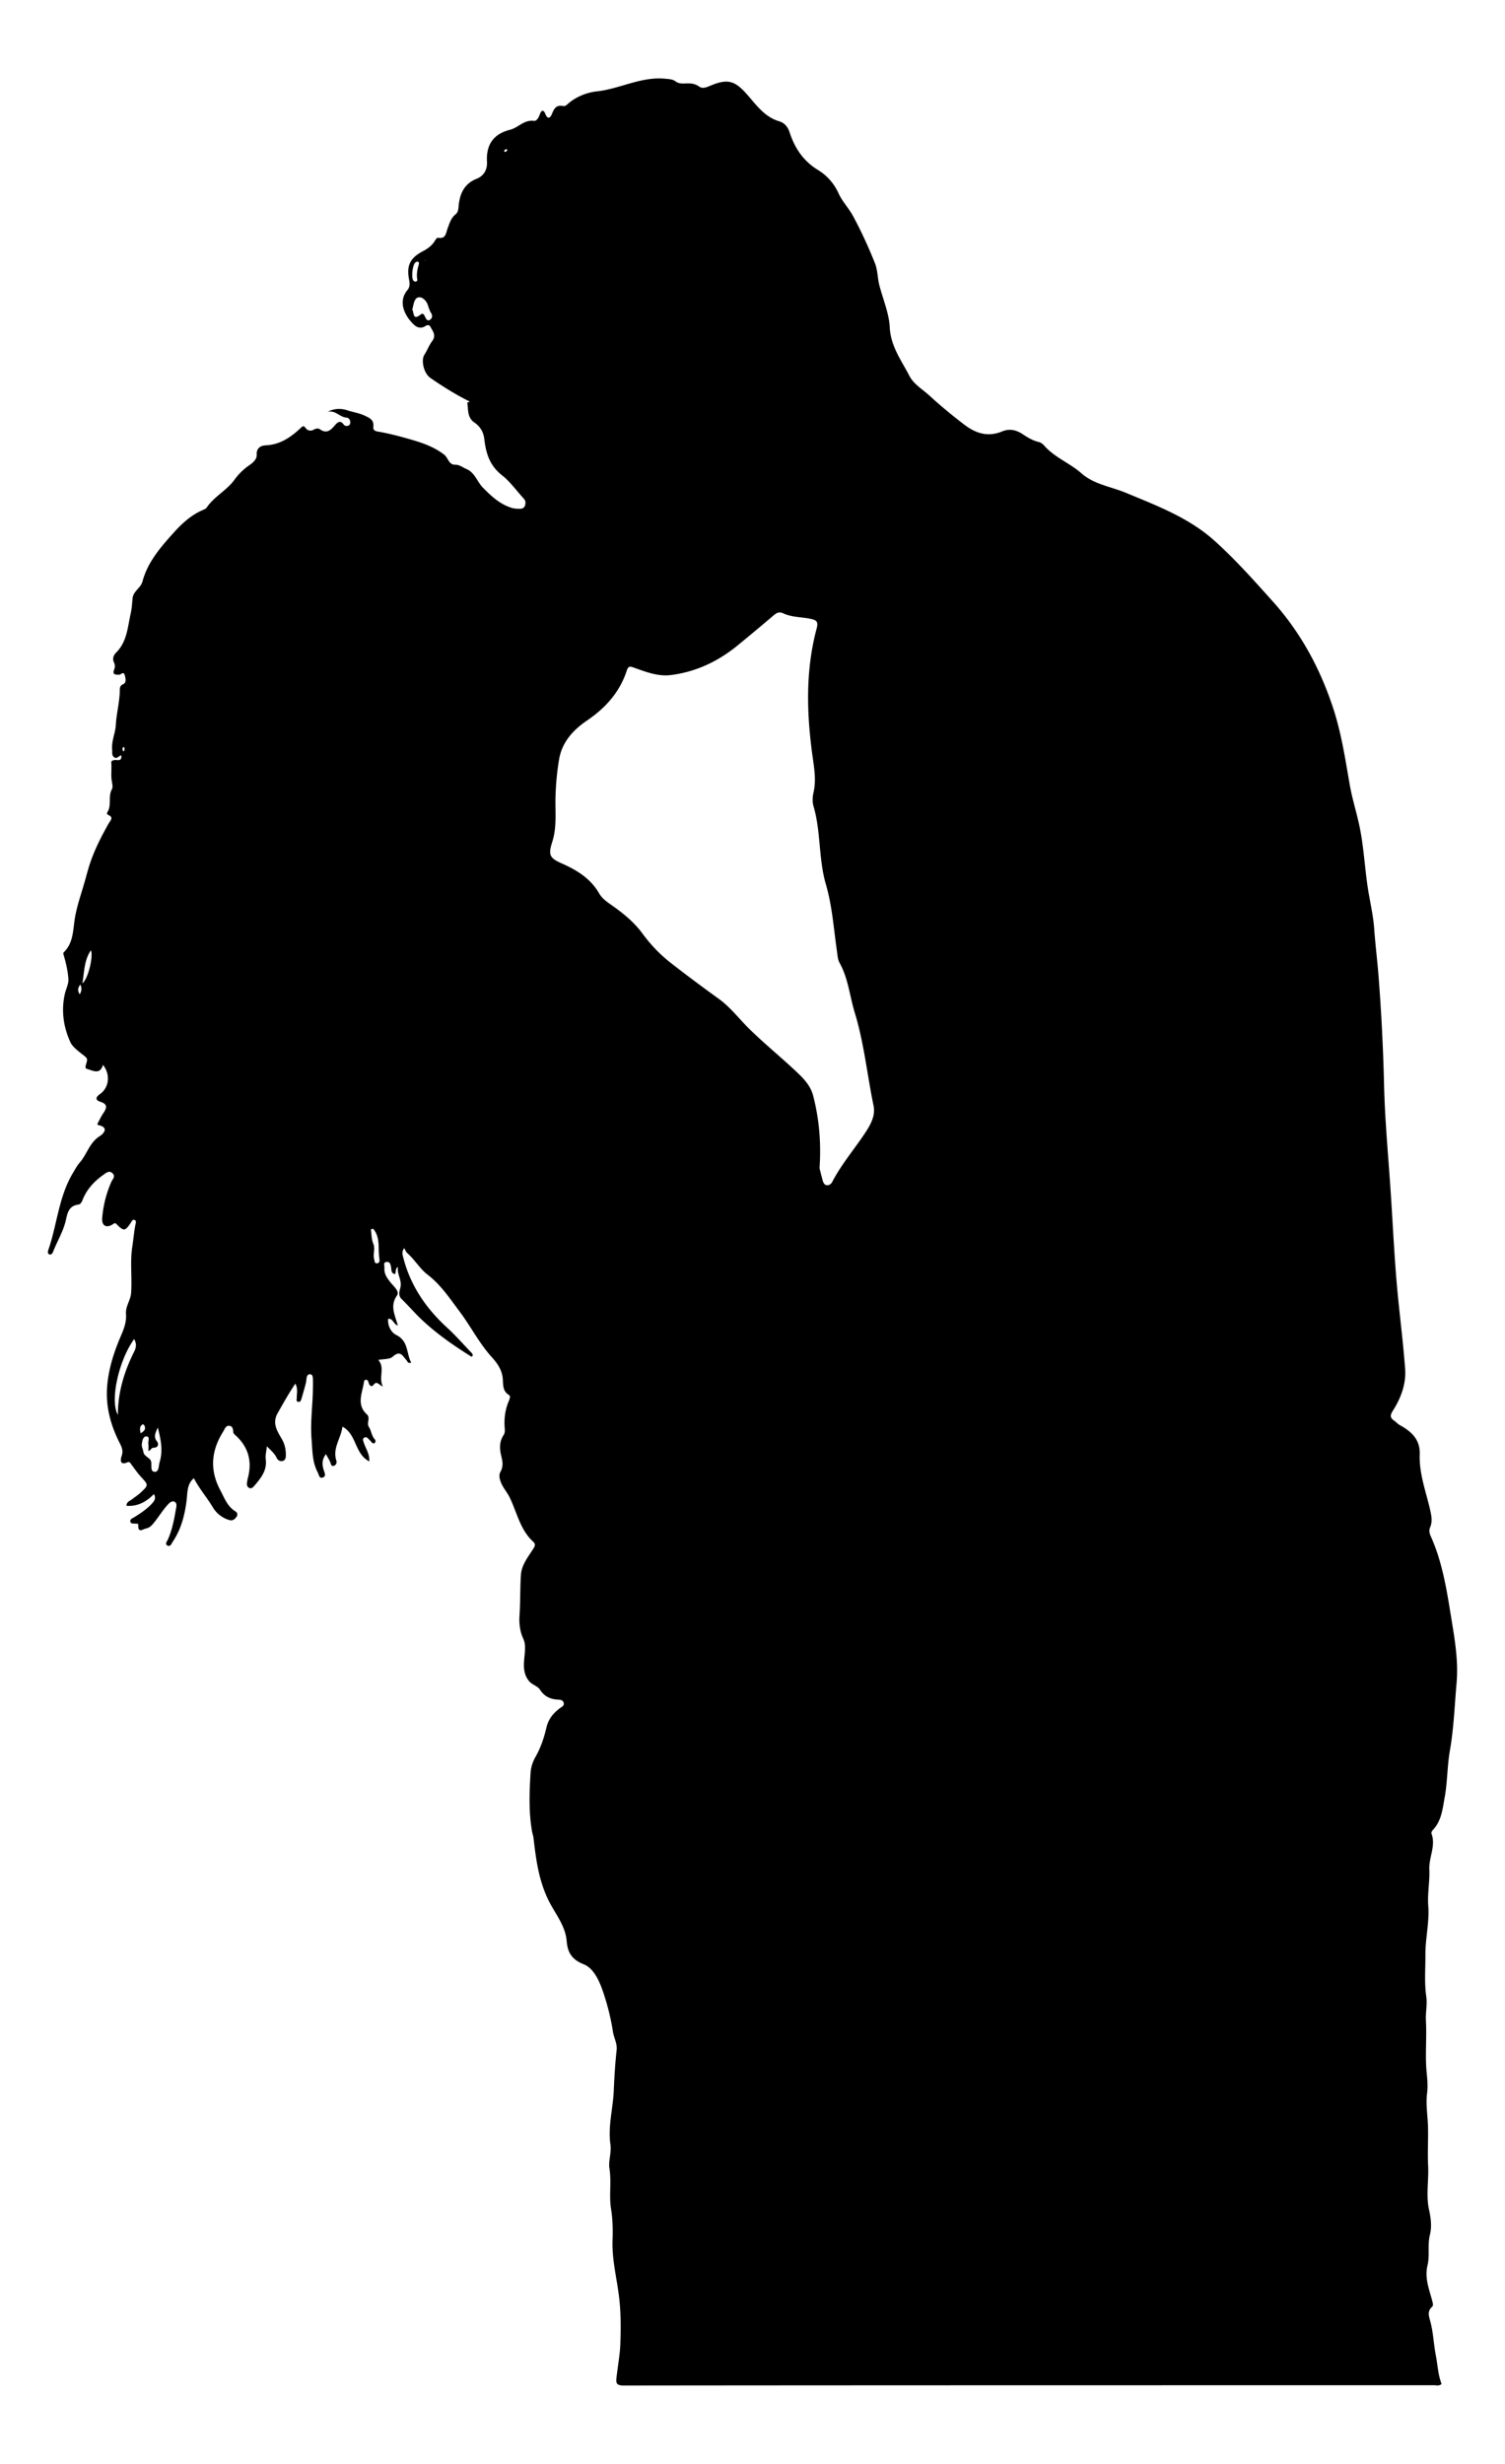 <svg xmlns="http://www.w3.org/2000/svg" viewBox="0 0 1043.997 1708.774"><path d="M326.167 278.65c-9.6-4.737-18.658-10.366-27.468-16.434-5.026-3.461-6.634-12.562-4.352-16.093 1.986-3.072 3.267-6.654 5.375-9.46 3.115-4.146.494-6.863-1.098-9.95-.75-1.451-1.982-1.579-3.64-.515-2.767 1.777-5.537 1.182-7.939-1.105-6.323-6.021-11.203-15.79-4.433-23.896 1.874-2.244 1.672-4.599 1.16-7.256-1.84-9.558.602-14.942 9.2-19.496 3.689-1.954 6.858-4.167 8.934-7.845.416-.736 1.404-1.824 1.927-1.722 5.462 1.07 5.48-3.306 6.675-6.484 1.337-3.554 2.31-7.209 5.564-9.787 1.981-1.57 1.893-4.265 2.163-6.667.917-8.144 4.193-14.687 12.32-17.916 5.317-2.112 7.537-6.588 7.25-11.793-.66-11.934 4.486-19.318 16.004-22.234 5.721-1.448 9.752-7.097 16.558-6.178 1.99.269 3.368-2.448 4.152-4.64 1.07-2.992 2.59-3.168 3.79-.147 1.717 4.317 3.605 2.454 4.589-.068 1.482-3.8 3.171-6.467 7.858-5.4.736.167 1.886-.332 2.489-.901 5.81-5.476 13.838-8.539 20.6-9.267 16.137-1.74 30.87-10.427 47.506-8.809 2.602.253 5.15.26 7.313 1.87 1.917 1.425 4.001 1.525 6.291 1.446 3.44-.118 6.798-.239 9.968 2.09 2.586 1.9 5.583.375 8.346-.767 11.965-4.943 16.9-3.014 25.488 6.88 6.14 7.071 11.892 15.108 21.717 17.994 3.835 1.126 6.062 3.985 7.266 7.678 3.571 10.95 9.525 19.902 19.665 26.093 6.28 3.835 11.16 9.303 14.33 16.291 2.555 5.631 7.022 10.144 10.01 15.67 5.741 10.62 10.725 21.524 15.196 32.709 1.936 4.844 1.725 10.05 2.982 14.985 2.508 9.845 6.79 19.578 7.29 29.511.665 13.224 8.065 22.865 13.605 33.588 3.088 5.978 9.181 9.364 14.003 13.8 7.659 7.044 15.711 13.648 23.988 19.988 8.044 6.162 16.455 8.87 26.3 4.807 5.166-2.132 9.794-1.138 14.514 2.02 3.259 2.182 6.786 4.294 10.8 5.257 1.357.325 2.804 1.23 3.718 2.294 7.258 8.449 17.912 12.28 26.163 19.564 8.54 7.536 20.478 9.16 30.876 13.482 21.545 8.956 43.467 17.194 61.208 33.096 14.562 13.052 27.512 27.665 40.56 42.204 19.241 21.442 32.584 46.077 41.63 73.287 5.827 17.525 8.567 35.671 11.713 53.75 1.827 10.498 5.212 20.616 7.227 31.09 2.435 12.666 3.192 25.501 4.976 38.224 1.452 10.36 4.069 20.52 4.808 31.003.761 10.806 2.138 21.566 2.977 32.368a1400.981 1400.981 0 013.827 75.567c.554 23.52 2.736 47.05 4.35 70.558 1.474 21.468 2.456 42.97 4.219 64.411 1.698 20.663 4.505 41.238 6.045 61.91.779 10.462-2.934 20.311-8.552 29.126-1.938 3.041-2.026 4.801.894 6.776 1.369.925 2.465 2.294 3.894 3.08 8.113 4.461 14.287 9.998 13.902 20.408-.51 13.78 4.653 26.57 7.503 39.766.77 3.569 1.236 7.23-.341 10.861-.824 1.896-.474 3.98.402 5.917 7.702 17.028 10.81 35.291 13.75 53.5 2.587 16.023 5.667 32.121 4.23 48.49-1.378 15.696-1.922 31.412-4.672 47.073-1.838 10.476-1.624 21.54-3.568 32.133-1.448 7.882-2.133 16.352-8.229 22.706-.576.601-1.191 1.825-.957 2.445 3.22 8.496-1.863 16.462-1.476 24.878.384 8.351-1.367 16.817-.734 25.23.863 11.478-2.053 22.7-1.984 34.02.058 9.566-.783 19.199.585 28.764.806 5.63-.531 11.235-.22 16.952.654 12.064-.67 24.196.543 36.289.47 4.677.87 9.186.242 14.092-.995 7.775.523 15.847.675 23.798.169 8.847-.372 17.718.073 26.544.509 10.057-1.6 20.048.611 30.24 1.183 5.45 2.105 11.516.627 17.407-1.751 6.981-.017 14.432-1.657 21.196-2.233 9.21 1.355 16.996 3.41 25.268.321 1.296.737 2.64-.354 3.641-3.353 3.076-2.127 6.349-1.121 10.046 2.078 7.64 2.294 15.637 3.807 23.44 1.282 6.618 1.5 13.484 4.008 19.92-1.749 1.563-3.656.875-5.357.875-187.327.036-374.655-.004-561.981.201-5.736.007-5.367-2.268-4.933-6.163.855-7.655 2.348-15.498 2.589-22.883.35-10.777.425-21.842-.951-32.849-1.617-12.93-4.933-25.799-4.456-38.843.266-7.292.092-14.747-1.02-21.577-1.542-9.48.373-18.816-1.145-28.245-.828-5.147 1.524-10.84.692-16.63-1.806-12.564 1.81-24.94 2.323-37.457.383-9.34.97-18.69 1.98-27.98.507-4.66-1.917-8.471-2.576-12.784-1.42-9.294-3.764-18.549-6.779-27.465-2.568-7.595-6.497-16.465-13.45-19.238-8.52-3.398-11.205-8.409-11.844-16.127-.893-10.778-8.023-18.97-12.497-28.015-6.936-14.023-8.789-28.602-10.527-43.527-.168-1.435-.704-2.824-.96-4.254-2.418-13.54-1.901-27.19-1.082-40.798.224-3.726 1.475-7.709 3.338-10.95 3.702-6.443 6.02-13.407 7.653-20.436 1.408-6.057 4.766-10.033 9.319-13.487 1.325-1.005 3.132-1.584 2.694-3.647-.426-2.01-2.34-2.249-3.923-2.32-5.311-.239-9.454-2.167-12.48-6.805-1.791-2.746-5.534-3.431-7.692-6.095-4.957-6.119-3.362-13.217-2.868-19.965.25-3.424.302-6.37-1.168-9.554-2.334-5.057-2.904-10.85-2.532-16.087.665-9.38.344-18.76.991-28.104.472-6.81 4.825-12.136 8.33-17.658 1.238-1.95 2.195-3.393.185-5.224-9.06-8.25-11.226-20.213-16.271-30.602-1.544-3.179-3.797-5.802-5.378-8.912-1.524-2.997-2.504-6.516-1.077-9.01 2.356-4.115 1.307-7.797.404-11.633-1.15-4.887-1.064-9.525 1.768-13.813 1.139-1.725.87-3.581.744-5.36-.447-6.346.4-12.461 2.893-18.314.612-1.437 1.312-3.395.113-4.113-4.514-2.702-3.996-7.146-4.312-11.227-.47-6.067-3.734-10.767-7.526-14.93-8.808-9.67-14.627-21.386-22.415-31.746-6.813-9.06-12.966-18.477-22.233-25.585-5.355-4.107-8.921-10.441-14.144-15.003-.783-.683-1.153-1.838-2.106-3.429-1.715 2.777-1.173 4.246-.797 5.78 4.828 19.72 15.638 35.667 30.45 49.268 5.967 5.48 11.334 11.611 16.967 17.453.645.669 1.235 1.387.812 2.443-.269.114-.688.435-.845.336-12.07-7.561-23.77-15.648-34.179-25.414-4.936-4.63-9.332-9.833-14.2-14.542-2.836-2.742-.989-6.561-.67-8.575.79-4.985-2.602-8.682-1.808-13.64-2.34 1.384-.97 3.57-2.122 4.916-2.765-.433-2.315-2.822-2.645-4.656-.337-1.876-.76-3.968-3.037-3.754-2.691.252-1.464 2.543-1.59 4.19-.311 4.043 1.775 6.89 4.09 9.864 2.181 2.804 6.682 6.308 4.592 9.274-5.061 7.184-1.348 13.547.628 20.78-3.29-1.026-3.246-5.021-6.727-4.655-.526 4.91 2.25 9.556 5.52 11.158 8.761 4.289 6.982 12.746 10.468 19.203-2.542.804-2.444-.724-3.1-1.426-2.62-2.802-4.333-7.613-9.707-2.666-2.086 1.92-6.307 1.52-10.04 2.275 4.898 5.451-.007 11.847 3.174 18.392-2.876-1.116-4.106-4.262-6.47-1.117-1.32 1.756-2.866.545-3.398-1.57-.254-1.01-.8-2.255-2.208-1.911-1.048.255-.998 1.413-1.152 2.299-1.285 7.403-5.036 15.067 2.126 21.618 2.79 2.553-.48 5.928 1.454 8.826 1.689 2.531 1.784 5.983 3.978 8.416.66.731.842 1.825.095 2.5-1.192 1.075-1.9-.088-2.628-.886-.619-.679-1.289-1.311-1.91-1.988-.842-.916-1.85-1.346-2.93-.597-1.16.806-.618 1.891-.294 2.985 1.276 4.306 4.31 8.094 3.93 13.359-10.282-5.17-8.643-18.873-18.632-24.074-.837 7.853-7.068 14.794-4.182 23.636.414 1.27-.158 3.127-1.89 3.54-1.793.429-1.819-1.16-2.308-2.375-.733-1.822-1.836-3.495-3.068-5.757-2.849 3.79-2.69 7.192-1.542 11.059.44 1.483 2.14 4.36-.78 5.217-2.418.71-2.557-2.125-3.356-3.611-3.873-7.197-3.648-15.24-4.28-23.017-.974-11.967.884-23.92.937-35.895.005-1.108.05-2.217.023-3.325-.051-2.165.315-5.606-1.75-5.785-3.09-.268-2.523 3.24-3.046 5.5-.912 3.934-2.113 7.801-3.231 11.685-.316 1.097-.868 2.192-2.25 1.904-1.595-.334-.935-1.69-.95-2.697-.047-3.2.949-6.521-1.02-9.915-4.586 6.855-8.386 13.683-12.25 20.493-3.925 6.92-.343 12.376 2.86 17.83 2.064 3.51 2.828 7.134 2.84 11.017.005 1.806-.136 3.924-2.484 4.354-1.857.34-3.285-.866-3.997-2.403-1.366-2.953-3.789-4.818-6.684-7.861-.362 3.644-1.135 6.348-.791 8.902 1.058 7.857-3.359 13.176-7.906 18.514-.968 1.136-2.16 2.32-3.783 1.356-1.452-.862-1.47-2.43-1.215-3.959.122-.728.157-1.48.354-2.186 3.351-11.985.66-22.217-8.77-30.535-.518-.458-1.154-1.136-1.179-1.735-.09-2.189-.479-4.425-2.964-4.574-2.37-.142-3.03 2.442-4.065 4.073-8.354 13.17-9.432 26.742-1.958 40.689 2.84 5.3 4.813 11.191 10.437 14.572 1.193.717 1.93 2.27.748 3.858-1.288 1.728-2.651 2.886-5.102 2.158-4.868-1.446-8.877-4.737-11.171-8.603-4.114-6.934-9.485-13.009-13.27-20.368-4.836 4.001-4.377 9.815-5.012 15.038-1.26 10.359-3.742 20.206-9.636 28.986-.909 1.354-1.564 3.566-3.5 2.742-2.3-.977-.438-3.017.079-4.177 2.867-6.438 4.255-13.234 5.422-20.107.366-2.16 1.357-5.015-.717-6.135-2.087-1.128-4.145 1.287-5.482 2.825-2.876 3.307-5.23 7.062-7.94 10.52-1.698 2.168-3.432 4.604-6.31 5.13-2.044.372-5.768 3.608-5.48-2.27.069-1.377-1.263-.94-2.068-1.047-1.387-.186-3.39.294-3.474-1.716-.067-1.586 1.778-2.116 3.02-2.901 4.205-2.656 8.35-5.402 11.793-9.059 1.867-1.983 3.307-4.035 1.544-6.824.005.001.247.225.247.225l-.153-.282c-5.203 5.323-11.196 8.76-19.073 8.185-.013-2.793 2.249-3.305 3.743-4.466 2.033-1.578 4.234-2.971 6.102-4.723 5.585-5.24 5.452-5.216.134-10.98-2.36-2.558-4.321-5.483-6.429-8.267-.762-1.006-1.246-2.408-2.96-1.7-5.805 2.397-4.599-2.624-3.923-4.56 1.297-3.716-.158-6.43-1.635-9.345-6.196-12.225-9.542-25.253-8.448-38.857.986-12.253 4.794-24.035 9.705-35.339 2.09-4.81 3.785-9.665 3.37-14.923-.412-5.218 3.13-9.285 3.52-14.35.817-10.645-.812-21.31.815-31.955.774-5.066 1.183-10.201 2.153-15.256.23-1.195.917-2.854-.478-3.494-1.52-.696-2.025.946-2.748 2.023-3.792 5.65-4.774 5.854-9.294 1.394-1.071-1.057-1.296-1.714-2.88-.623-4.533 3.124-8.076 1.354-7.612-4.232a78.076 78.076 0 016.32-24.964c.812-1.851 3.085-3.674.954-5.87-2.354-2.427-4.557-.392-6.377.89-6.379 4.497-11.6 10.059-14.502 17.462-.581 1.483-1.504 3.042-2.81 3.204-7.846.979-7.805 7.581-9.321 12.902-1.977 6.937-5.716 13.096-8.291 19.76-.36.932-1.255 2.658-2.861 1.794-1.085-.583-.821-1.985-.461-3.03 6.079-17.601 7.165-36.788 16.994-53.224 1.512-2.528 2.887-5.147 4.811-7.35 5.055-5.785 6.772-13.963 13.976-18.378 2.246-1.376 6.64-5.906-.965-7.543-1.412-.304-.457-1.5-.104-2.183 1.099-2.123 2.157-4.292 3.501-6.257 2.397-3.503 3.063-6.118-2.093-7.75-3.679-1.165-3.429-3.137-.35-5.313 6.402-4.523 7.477-13.505 2.138-20.293-2.19 7.342-7.213 3.734-11.188 2.813-1.766-.408-.545-3.108-.136-4.653.581-2.192.289-2.94-1.864-4.595-3.437-2.642-7.907-5.976-9.377-9.165-4.839-10.496-6.556-22.017-3.886-33.693.775-3.387 2.627-6.774 2.445-10.076-.302-5.45-1.596-10.903-3.097-16.178-.313-1.103-.723-1.922-.022-2.61 6.68-6.545 6.265-15.446 7.628-23.624 1.385-8.316 4.19-16.205 6.505-24.216 1.267-4.381 2.378-8.837 3.8-13.18 3.27-9.988 8.066-19.274 13.213-28.41.922-1.636 3.714-4.082-.381-5.714-.768-.307-1.097-1.194-.67-1.836 3.224-4.836.385-10.829 3.136-15.844.893-1.629.32-3.841-.029-5.982-.657-4.033.034-8.43-.332-12.718-.119-1.39 1.916-1.917 3.568-1.749 1.925.196 3.882.232 3.326-3.263-1.684.423-3.024 2.838-4.974 1.316-1.768-1.38-1.131-3.324-1.305-5.116-.582-6.006 2.217-11.645 2.526-17.162.439-7.834 2.503-15.374 2.746-23.155.063-2.024-.348-4.073 2.581-5.32 2.048-.87 1.494-3.95.895-6.07-.87-3.08-2.6-.358-3.921-.37-2.372-.021-4.872.128-3.474-3.474.71-1.831.727-3.322-.165-5.21-1.094-2.317-.287-4.847 1.507-6.612 7.681-7.558 8.04-17.813 10.2-27.377.766-3.386.937-6.913 1.278-10.386.486-4.946 5.641-7.01 6.87-11.639 3.603-13.585 12.744-23.935 21.762-33.954 5.459-6.064 11.75-11.89 19.574-15.347 1.144-.506 2.564-1.005 3.2-1.949 5.197-7.716 13.939-11.847 19.337-19.37 2.875-4.008 6.432-7.404 10.575-10.224 2.409-1.639 4.963-4.12 4.78-6.995-.316-4.985 3.212-6.416 6.272-6.553 9.983-.448 17.365-5.605 24.195-11.982 1.58-1.474 2.036-1.903 3.541.098 1.155 1.533 3.329 2.323 5.474 1.041 1.357-.81 3.17-1.144 4.246-.365 5.024 3.643 7.876.383 10.802-3.014 1.825-2.12 3.654-3.147 5.77-.243.852 1.168 2.255 1.279 3.505.695.893-.416 1.104-1.413 1.071-2.376-.059-1.714-1.046-2.93-2.628-3.055-4.67-.371-7.745-5.413-13.072-3.997 4.563-2.543 9.549-2.44 13.655-1.095 3.944 1.293 8.129 1.87 11.995 3.67 3.616 1.685 6.612 2.99 6.077 7.781-.36 3.216 2.631 3.175 4.582 3.534 6.256 1.153 12.38 2.714 18.507 4.44 9.215 2.595 18.21 5.3 26.002 11.3 2.81 2.164 3.182 7.056 7.577 7.006 3.16-.037 5.243 1.875 7.826 2.948 6.002 2.493 7.447 8.86 11.548 13.003 5.959 6.02 11.8 11.499 20.038 14.016 1.833.56 3.625.543 5.46.595 1.89.054 3.342-.747 3.761-2.576.352-1.537.412-2.955-.999-4.5-4.92-5.384-9.532-11.827-14.818-15.955-9-7.027-11.365-15.587-12.54-25.475-.587-4.938-2.992-8.654-6.867-11.326-5.04-3.475-4.135-8.858-4.919-13.716-.026-.16 1.225-.527 1.863-.806.008.089.034.185.06.282l-.194-.179.296.06zm242.331 531.5c.719 2.833 1.379 5.681 2.178 8.49.46 1.62 1.227 3.301 3.168 3.35 1.51.04 2.765-.978 3.48-2.355 6.303-12.14 15.238-22.493 22.716-33.816 3.598-5.448 7.42-11.865 5.935-18.991-4.473-21.465-6.563-43.4-13.029-64.478-3.524-11.492-4.503-23.732-10.5-34.522-1.378-2.482-1.492-5.59-1.913-8.519-2.217-15.396-3.248-31.007-7.637-46.032-5.171-17.705-3.36-36.5-8.592-54.215-.852-2.886-.703-6.38-.004-9.353 2.004-8.522.506-16.86-.651-25.213-4.125-29.779-4.985-59.47 2.895-88.799 1.286-4.789-.447-5.706-4.253-6.526-6.273-1.352-12.936-1.012-18.843-3.758-2.981-1.386-4.706-.43-6.84 1.386a1623.504 1623.504 0 01-24.936 20.816c-13.5 11.028-28.72 18.273-46.138 20.529-9.105 1.179-17.343-2.155-25.638-5.061-2.292-.803-3.983-1.544-5.035 1.736-4.814 15.018-14.684 26.049-27.549 34.802-9.675 6.583-17.432 14.972-19.461 26.926-1.472 8.675-2.277 17.485-2.512 26.354-.27 10.25 1.02 20.618-2.18 30.722-2.967 9.373-2.019 11.402 6.758 15.287 10.432 4.62 19.786 10.412 25.7 20.67 1.827 3.17 4.68 5.388 7.777 7.54 8.312 5.775 16.238 12.068 22.327 20.377 5.566 7.595 12.068 14.41 19.465 20.195 10.98 8.586 22.179 16.902 33.48 25.06 8.108 5.853 14.006 13.815 21.014 20.702 10.19 10.013 21.302 19.081 31.749 28.844 5.33 4.982 10.701 10.066 12.665 17.656 4.26 16.468 5.593 33.18 4.404 50.196zm-465.542 196.2c0-2.036.164-3.512-.04-4.936-.264-1.846 1.186-5.052-1.134-5.235-2.574-.202-3.122 3.04-3.408 5.4-.223 1.844.833 3.567 1.068 5.227.516 3.645 4.84 3.806 5.454 7.08.466 2.483-.805 6.718 2.417 6.85 3.052.126 2.69-4.354 3.436-6.799 2.333-7.65.97-15.176-1.27-23.872-1.899 4.04-2.994 6.463-.66 9.457 1.512 1.939.96 4.468-2.235 4.506-1.749.02-1.776 1.668-3.627 2.322zm-9.91-77.673c-10.797 14.947-16.905 42.872-11.28 52.531.021-15.81 4.44-30.032 11.215-43.635 1.345-2.7 2.074-5.5.065-8.896zm192.952-713.849c1.344 1.956.165 7.79 5.749 3.338 1.71-1.364 2.466.144 3.139 1.583.692 1.481 1.593 3.367 3.584 1.903 1.34-.985 1.657-2.809.66-4.398-1.131-1.802-1.704-3.729-2.36-5.726-.782-2.381-3.106-5.4-5.96-5.351-2.73.046-3.6 3.168-4.162 5.725-.196.889-.395 1.777-.65 2.927zm-27.135 637.355l-1.587.38c.508 3.358.397 6.98 1.682 10.01 1.576 3.71-.466 7.27.62 10.73.32 1.019.096 2.987 1.932 2.808 1.9-.186 1.886-1.596 1.654-3.268-.375-2.709-.435-5.47-.495-8.213-.1-4.56-.748-8.902-3.806-12.447zM57.126 681.947c3.827-2.706 7.688-18.143 5.99-22.944-4.864 6.94-4.528 14.921-5.99 22.944zm231.985-500.469c-.362.215-.699.374-.988.593-1.97 1.498-2.98 10.76-1.333 12.537.337.365.917.723 1.375.711.79-.02 1.486-.655 1.327-1.428-.766-3.722.099-7.224 1.08-10.765.183-.658-.07-1.95-1.46-1.648zM97.531 994.003c2.281-1.371 3.763-2.631 2.78-5.068-.26-.643-.894-1.453-1.629-.95-2.02 1.38-1.607 3.431-1.15 6.018zm-42.223-304.43c1.434-2.58 1.555-4.35.377-6.79-1.563 2.293-2.147 4.021-.377 6.79zm295.265-584.154c.331-.268.802-.534 1.114-.927.495-.622.009-1.038-.527-1.007-.441.026-.986.377-1.255.75-.361.499-.116.975.668 1.184zM85.613 521.217c1.051-1.05.795-1.95.614-2.803-.034-.16-.658-.387-.713-.324-.824.94-.658 1.917.098 3.127zm209.606-340.719l-.683-.173c.038.1.067.276.115.282.13.014.269-.044.568-.109z"/></svg>